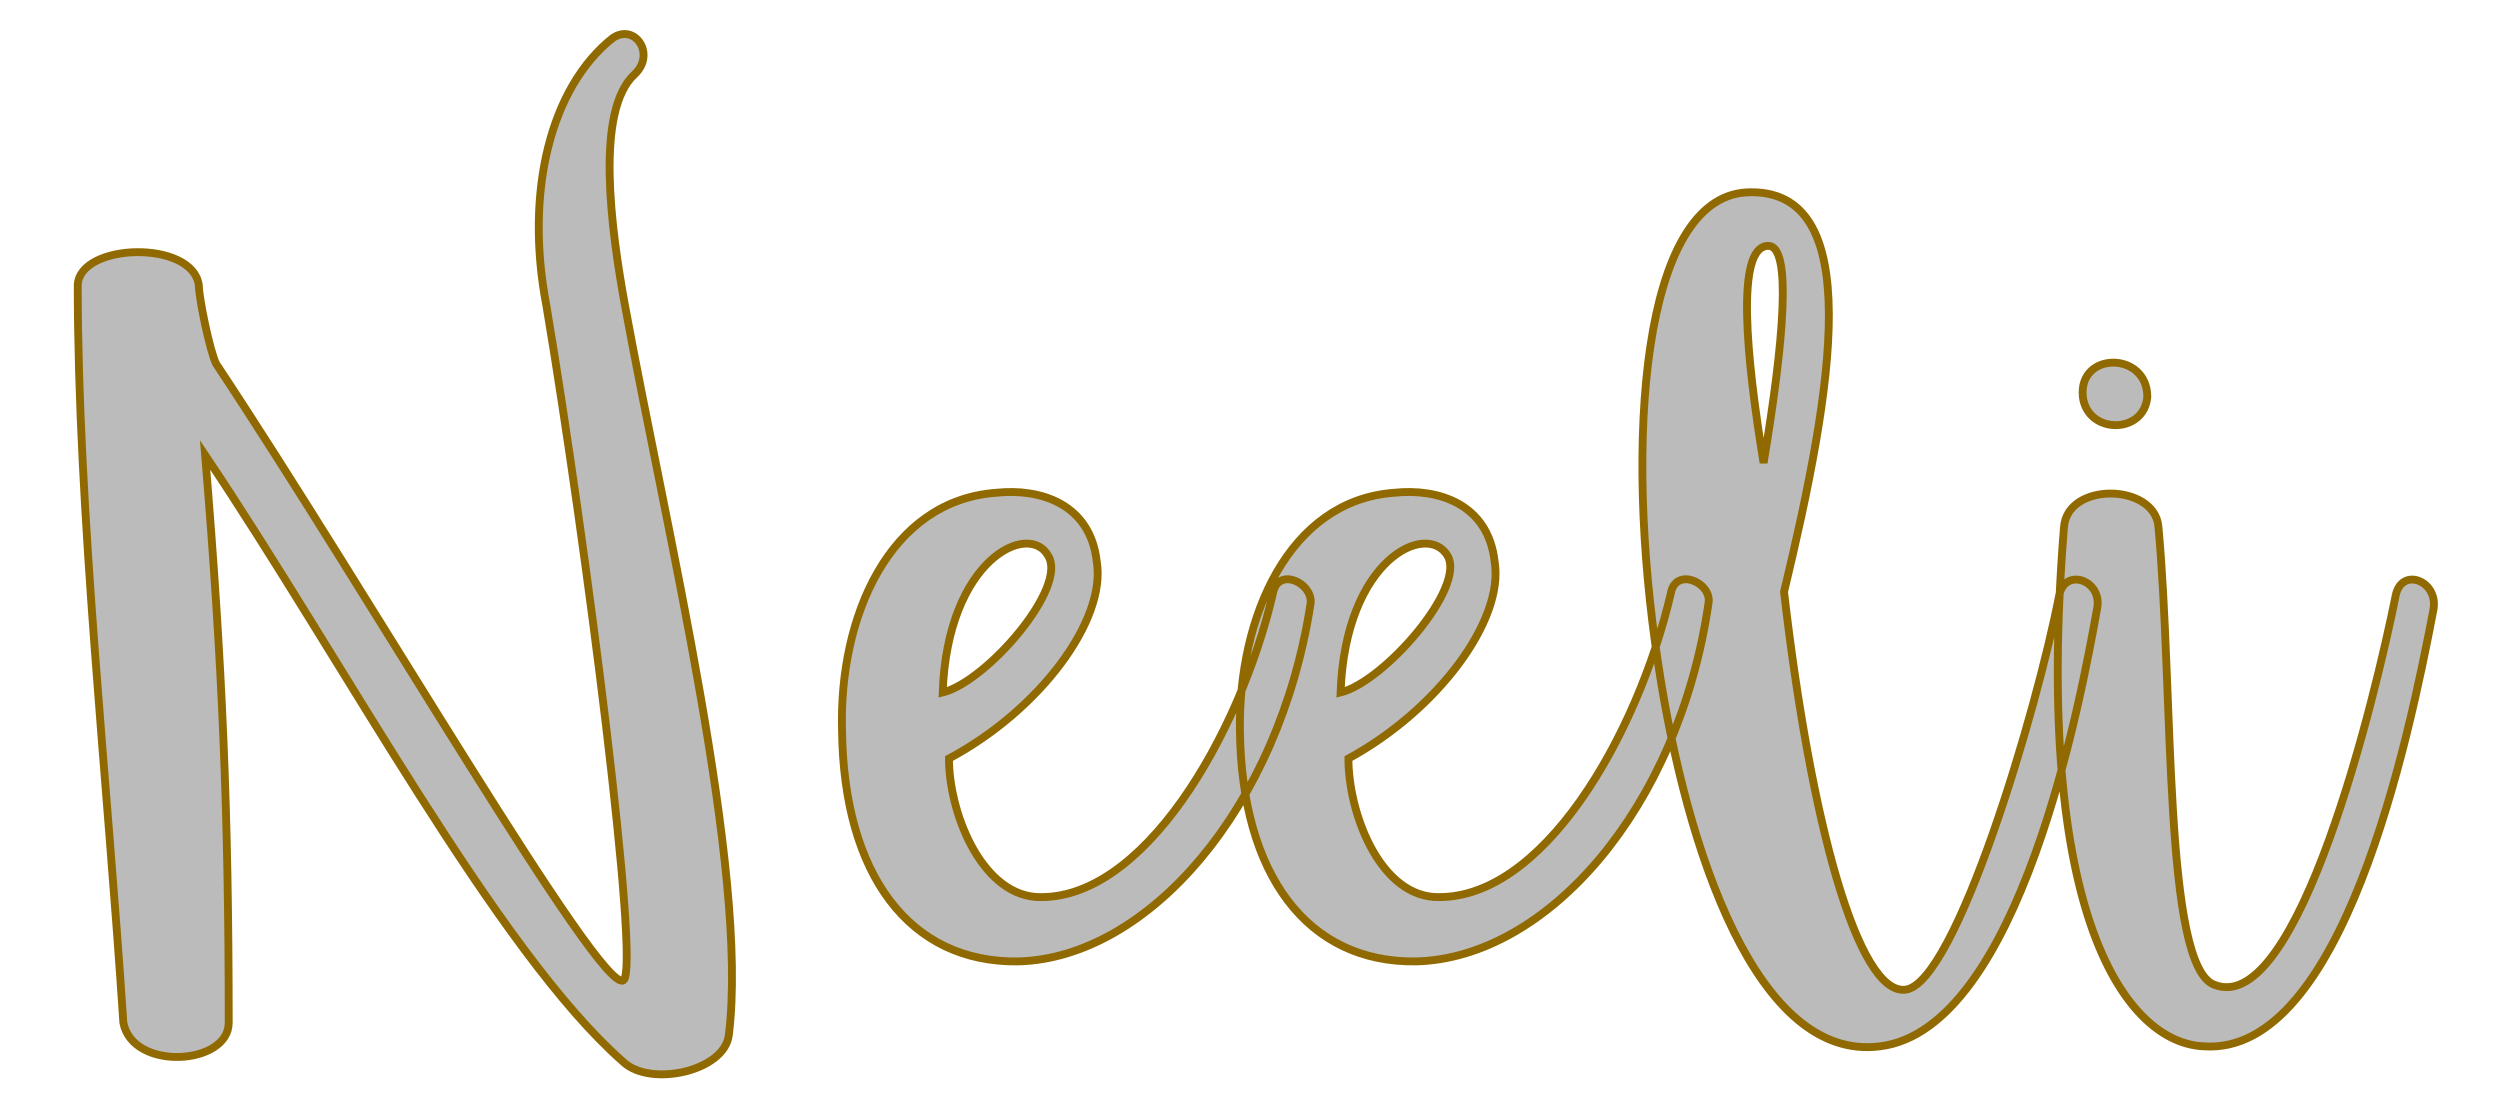 <?xml version="1.0" encoding="UTF-8" standalone="no"?><!DOCTYPE svg PUBLIC "-//W3C//DTD SVG 1.1//EN" "http://www.w3.org/Graphics/SVG/1.1/DTD/svg11.dtd"><svg xmlns="http://www.w3.org/2000/svg" xmlns:xlink="http://www.w3.org/1999/xlink" version="1.1" width="200mm" height="88.667mm" viewBox="130.941 168.649 15.118 6.702" xml:space="preserve">
<desc>Created with Fabric.js 3.4.0</desc>
<defs>
</defs>
<g operation_id="97306605120618496" width="15.118" height="6.702" transform="matrix(1 0 0 1 138.5 172)" id="2">
<rect style="stroke: rgb(0,0,0); stroke-width: 0; stroke-dasharray: none; stroke-linecap: butt; stroke-dashoffset: 0; stroke-linejoin: miter; stroke-miterlimit: 4; fill: rgb(255,255,255); fill-opacity: 0; fill-rule: nonzero; opacity: 1;" x="-7.559" y="-3.351" rx="1" ry="1" width="15.118" height="6.702"/>
</g>
<g operation_id="97306605095444480" width="14.616" height="15.82" transform="matrix(0.951 0 0 0.951 137.973 170.944)" id="Txt-6">
<filter id="SVGID_0" y="-23.034%" height="146.068%" x="-23.284%" width="146.568%">
	<feGaussianBlur in="SourceAlpha" stdDeviation="0.14"/>
	<feOffset dx="0.2" dy="0.2" result="oBlur"/>
	<feFlood flood-color="rgb(144,105,0)" flood-opacity="1"/>
	<feComposite in2="oBlur" operator="in"/>
	<feMerge>
		<feMergeNode/>
		<feMergeNode in="SourceGraphic"/>
	</feMerge>
</filter>
		
<path d="M-6.90-0.60C-6.90 0.83-6.71 2.56-6.61 4.09C-6.55 4.40-5.94 4.36-5.94 4.09C-5.94 2.76-5.98 1.81-6.09 0.48C-5.21 1.79-4.23 3.64-3.43 4.34C-3.26 4.50-2.79 4.40-2.76 4.17C-2.63 3.12-3.16 0.95-3.42-0.47C-3.51-0.96-3.61-1.71-3.36-1.94C-3.22-2.07-3.36-2.27-3.50-2.17C-3.89-1.86-4.06-1.20-3.92-0.47C-3.67 1.02-3.32 3.75-3.43 3.82C-3.57 3.92-5.05 1.36-6.02-0.10C-6.06-0.18-6.13-0.52-6.13-0.60C-6.17-0.89-6.89-0.87-6.90-0.60ZM-2.04 2.23C-2.03 3.15-1.61 3.71-0.92 3.70C-0.10 3.68 0.74 2.73 0.94 1.42C0.95 1.29 0.73 1.19 0.70 1.36C0.49 2.26-0.13 3.33-0.81 3.29C-1.16 3.26-1.36 2.75-1.36 2.41C-0.78 2.10-0.36 1.53-0.42 1.16C-0.46 0.79-0.78 0.69-1.06 0.72C-1.74 0.77-2.06 1.51-2.04 2.23ZM-0.73 1.12C-0.60 1.32-1.12 1.92-1.40 1.99C-1.37 1.14-0.85 0.90-0.73 1.12ZM0.49 2.23C0.50 3.15 0.92 3.71 1.61 3.70C2.44 3.68 3.28 2.73 3.47 1.42C3.49 1.29 3.26 1.19 3.23 1.36C3.02 2.26 2.41 3.33 1.72 3.29C1.37 3.26 1.18 2.75 1.18 2.41C1.75 2.10 2.17 1.53 2.11 1.16C2.07 0.79 1.75 0.69 1.47 0.72C0.80 0.77 0.48 1.51 0.49 2.23ZM1.81 1.12C1.93 1.32 1.41 1.92 1.13 1.99C1.16 1.14 1.68 0.90 1.81 1.12ZM3.71-1.19C3.05-1.15 2.93 0.38 3.15 1.81C3.33 3.00 3.78 4.34 4.56 4.24C5.45 4.13 5.84 2.02 5.94 1.46C5.98 1.28 5.74 1.19 5.70 1.37C5.56 2.10 5.04 3.85 4.72 3.88C4.42 3.91 4.12 2.82 3.95 1.35C4.26 0.06 4.48-1.23 3.71-1.19ZM3.85-0.85C4.00-0.85 3.95-0.25 3.82 0.53C3.71-0.14 3.64-0.85 3.85-0.85ZM6.69 3.85C6.36 3.74 6.43 2.00 6.33 0.93C6.30 0.66 5.75 0.65 5.73 0.94C5.53 3.42 6.13 4.22 6.62 4.24C7.50 4.30 7.92 2.30 8.08 1.46C8.11 1.28 7.88 1.19 7.84 1.37C7.71 2.02 7.22 4.05 6.69 3.85ZM6.26 0.11C6.26-0.18 5.82-0.18 5.85 0.11C5.88 0.35 6.24 0.35 6.26 0.11Z" style="stroke: rgb(144, 105, 0); stroke-width: 0.05; stroke-dasharray: none; stroke-linecap: butt; stroke-dashoffset: 0; stroke-linejoin: miter; stroke-miterlimit: 4; fill: rgb(187, 187, 187); fill-rule: nonzero; opacity: 1;"/></g>
</svg>